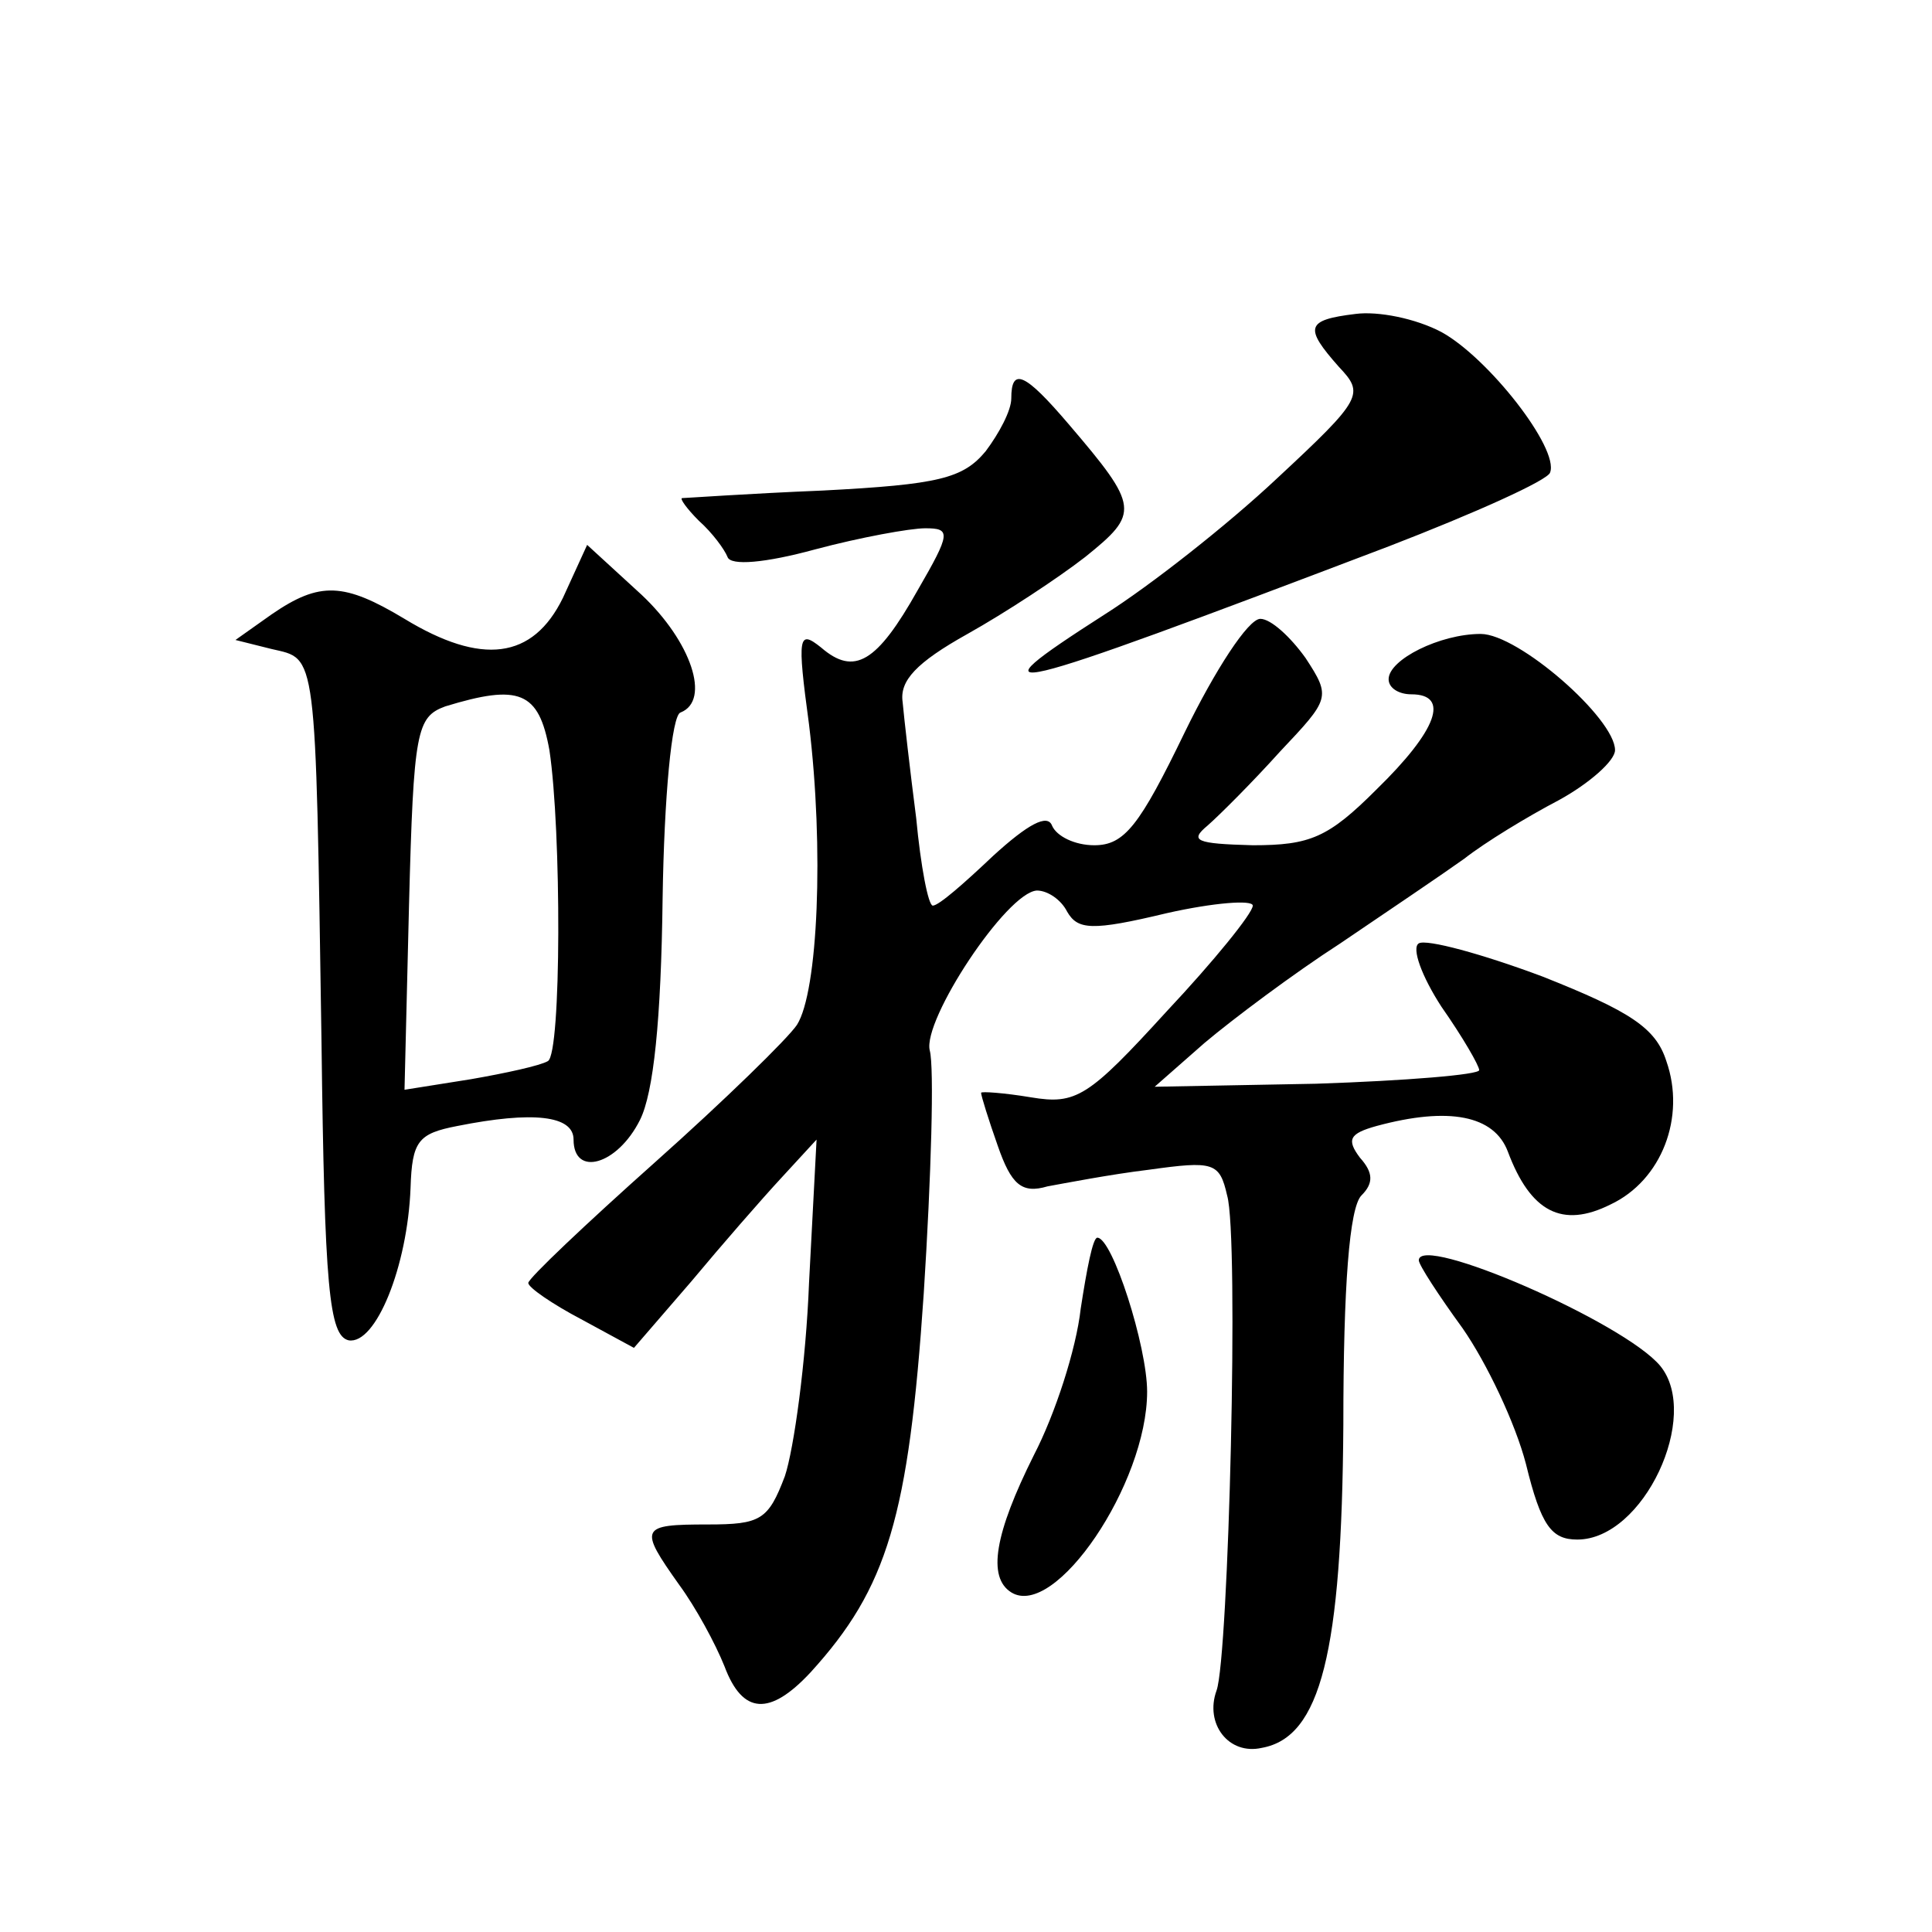 <?xml version="1.0" standalone="no"?>
<!DOCTYPE svg PUBLIC "-//W3C//DTD SVG 20010904//EN"
 "http://www.w3.org/TR/2001/REC-SVG-20010904/DTD/svg10.dtd">
<svg version="1.0" xmlns="http://www.w3.org/2000/svg"
 width="128pt" height="128pt" viewBox="0 0 128 128"
 preserveAspectRatio="xMidYMid meet">
<g transform="translate(0,128) scale(0.1,-0.1)"
fill="#0" stroke="none">
<path d="M898 1072 c-33 -4 -34 -9 -11 -35 17 -18 16 -21 -41 -74 -33 -31 -84 -71
-114 -90 -92 -59 -75 -55 188 45 57 22 106 44 107 49 6 16 -41 76 -72 93 -17 9
-42 14 -57 12z M670 1016 c0 -8 -8 -23 -17 -35 -15 -18 -31 -22 -108 -26 -49 -2
-91 -5 -93 -5 -2 0 3 -7 11 -15 9 -8 17 -19 19 -24 2 -6 25 -4 58 5 30 8 63 14
73 14 17 0 17 -3 -5 -41 -27 -48 -42 -57 -64 -38 -15 12 -16 8 -8 -51 10 -82 6
-177 -8 -199 -6 -9 -48 -50 -94 -91 -46 -41 -84 -77 -84 -80 0 -3 16 -14 35 -24
l35 -19 38 44 c20 24 47 55 60 69 l23 25 -5 -95 c-2 -52 -10 -110 -16 -128 -11
-29 -16 -32 -51 -32 -45 0 -46 -2 -19 -40 11 -15 24 -39 30 -54 12 -32 30 -33 57
-4 51 56 65 103 75 251 5 78 7 150 4 161 -5 20 51 105 71 106 7 0 16 -6 20 -14
7 -12 16 -13 66 -1 31 7 57 9 57 5 0 -5 -26 -37 -57 -70 -52 -57 -60 -62 -90 -57
-18 3 -33 4 -33 3 0 -2 5 -18 11 -35 9 -26 16 -32 33 -27 11 2 42 8 67 11 43 6
47 5 52 -17 8 -27 1 -306 -7 -328 -8 -22 8 -43 30 -38 39 7 53 63 54 214 0 92 4
144 12 152 8 8 8 15 -1 25 -9 12 -7 16 11 21 48 13 78 7 87 -17 15 -40 36 -51 68
-35 34 16 50 58 37 95 -7 22 -24 33 -82 56 -40 15 -77 25 -82 22 -5 -3 2 -22 15
-42 14 -20 25 -39 25 -42 0 -3 -48 -7 -108 -9 l-107 -2 33 29 c19 16 59 46 90 66
31 21 68 46 82 56 14 11 42 28 63 39 20 11 37 26 37 33 0 21 -64 77 -89 77 -27
0 -61 -17 -61 -30 0 -6 7 -10 15 -10 26 0 17 -24 -23 -63 -32 -32 -44 -37 -82 -37
-38 1 -42 3 -30 13 8 7 30 29 48 49 33 35 34 36 17 62 -10 14 -23 26 -30 26 -8
0 -30 -34 -50 -75 -30 -62 -40 -75 -60 -75 -13 0 -25 6 -28 13 -3 8 -16 1 -39 -20
-19 -18 -36 -33 -40 -33 -3 0 -8 26 -11 58 -4 31 -8 66 -9 77 -2 14 9 26 43 45
25 14 60 37 78 51 36 29 36 33 -11 88 -29 34 -38 38 -38 17z M373 884 c-20 -41
-54 -45 -105 -14 -40 24 -56 25 -88 3 l-24 -17 24 -6 c30 -7 29 2 33 -260 2 -163
5 -195 18 -198 18 -3 39 49 41 101 1 31 5 36 31 41 50 10 77 7 77 -9 0 -25 29 -17
44 13 9 18 14 66 15 147 1 66 6 122 12 123 20 8 7 47 -26 78 l-36 33 -16 -35z m-9
-101 c8 -53 8 -201 -1 -206 -5 -3 -28 -8 -51 -12 l-44 -7 3 123 c3 115 5 124 24
131 49 15 62 10 69 -29z M716 413 c-3 -27 -17 -70 -31 -97 -26 -52 -31 -81 -15
-91 29 -18 90 72 90 133 0 30 -23 102 -33 102 -3 0 -7 -21 -11 -47z M940 445 c0
-3 13 -23 29 -45 16 -23 35 -63 42 -90 10 -41 17 -50 34 -50 44 0 82 82 55 115
-24 29 -160 88 -160 70z"/>
</g>
</svg>
